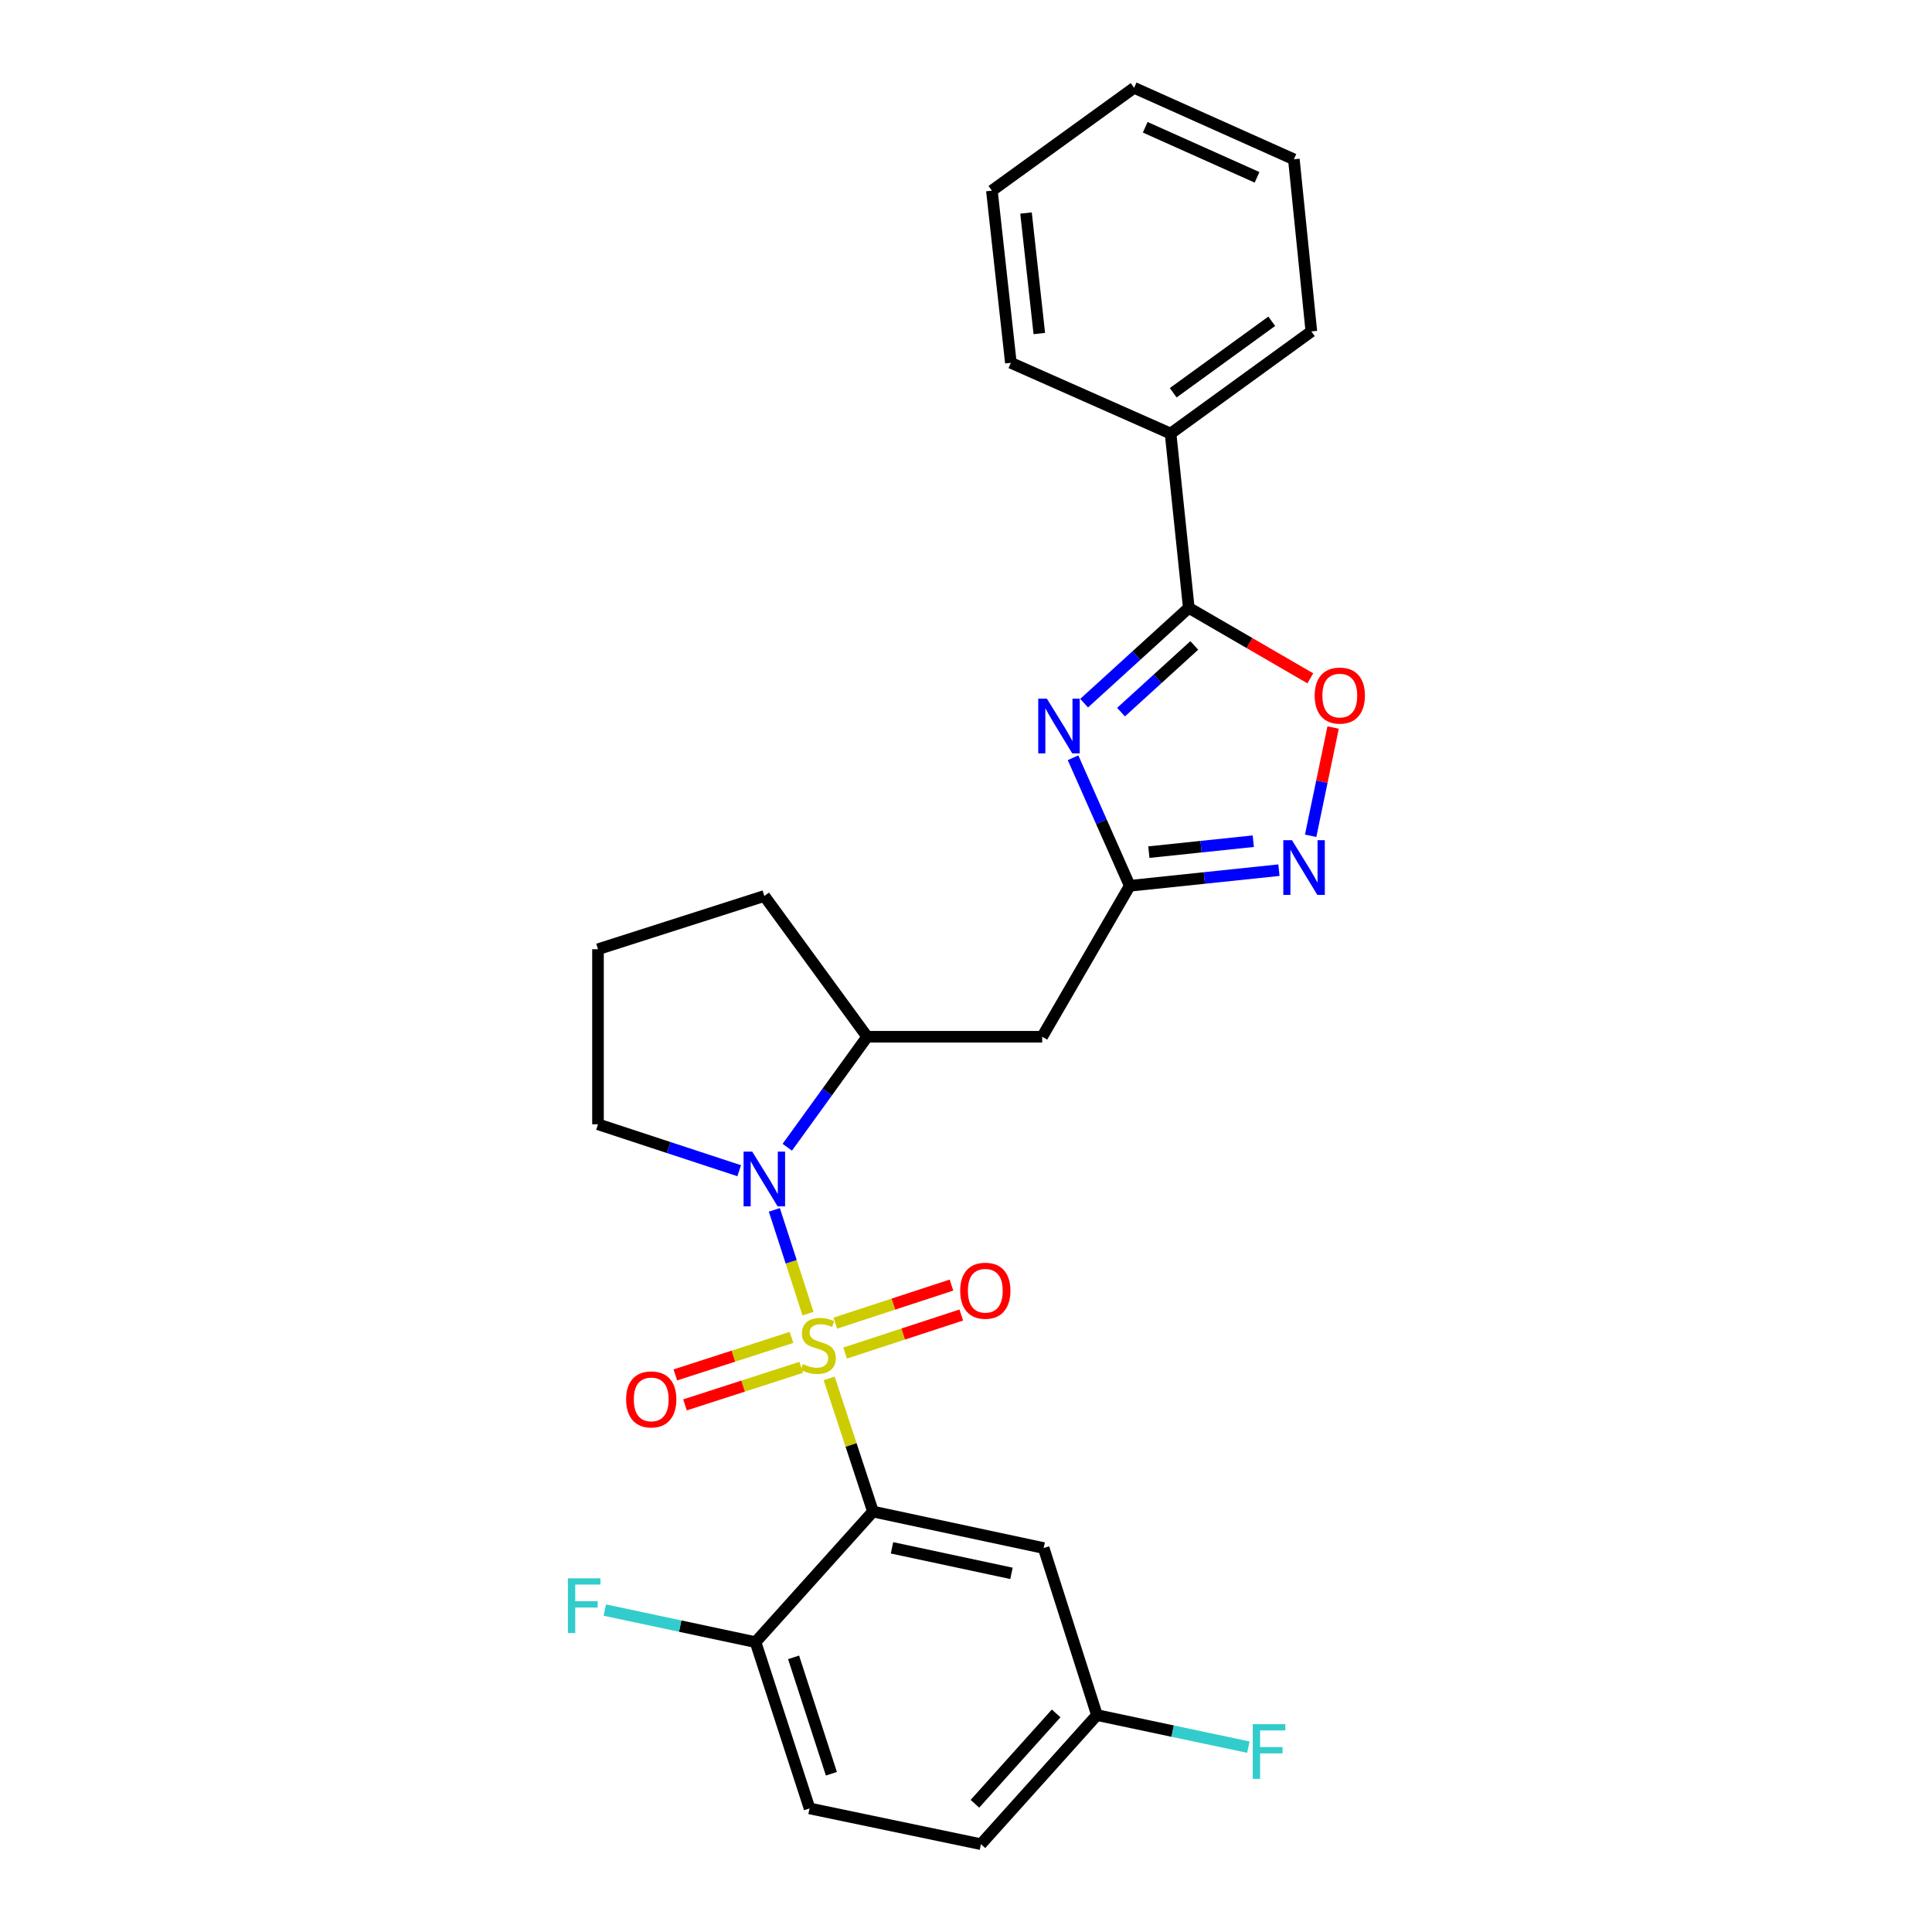 <?xml version='1.0' encoding='iso-8859-1'?>
<svg version='1.1' baseProfile='full'
              xmlns='http://www.w3.org/2000/svg'
                      xmlns:rdkit='http://www.rdkit.org/xml'
                      xmlns:xlink='http://www.w3.org/1999/xlink'
                  xml:space='preserve'
width='1000px' height='1000px' viewBox='0 0 1000 1000'>
<!-- END OF HEADER -->
<rect style='opacity:1.0;fill:#FFFFFF;stroke:none' width='1000' height='1000' x='0' y='0'> </rect>
<path class='bond-0' d='M 429.18,713.462 L 440.515,747.922' style='fill:none;fill-rule:evenodd;stroke:#CCCC00;stroke-width:6px;stroke-linecap:butt;stroke-linejoin:miter;stroke-opacity:1' />
<path class='bond-0' d='M 440.515,747.922 L 451.849,782.381' style='fill:none;fill-rule:evenodd;stroke:#000000;stroke-width:6px;stroke-linecap:butt;stroke-linejoin:miter;stroke-opacity:1' />
<path class='bond-1' d='M 418.226,679.935 L 409.514,653.085' style='fill:none;fill-rule:evenodd;stroke:#CCCC00;stroke-width:6px;stroke-linecap:butt;stroke-linejoin:miter;stroke-opacity:1' />
<path class='bond-1' d='M 409.514,653.085 L 400.802,626.236' style='fill:none;fill-rule:evenodd;stroke:#0000FF;stroke-width:6px;stroke-linecap:butt;stroke-linejoin:miter;stroke-opacity:1' />
<path class='bond-10' d='M 409.685,692.231 L 379.617,701.943' style='fill:none;fill-rule:evenodd;stroke:#CCCC00;stroke-width:6px;stroke-linecap:butt;stroke-linejoin:miter;stroke-opacity:1' />
<path class='bond-10' d='M 379.617,701.943 L 349.548,711.655' style='fill:none;fill-rule:evenodd;stroke:#FF0000;stroke-width:6px;stroke-linecap:butt;stroke-linejoin:miter;stroke-opacity:1' />
<path class='bond-10' d='M 414.694,707.737 L 384.625,717.449' style='fill:none;fill-rule:evenodd;stroke:#CCCC00;stroke-width:6px;stroke-linecap:butt;stroke-linejoin:miter;stroke-opacity:1' />
<path class='bond-10' d='M 384.625,717.449 L 354.556,727.161' style='fill:none;fill-rule:evenodd;stroke:#FF0000;stroke-width:6px;stroke-linecap:butt;stroke-linejoin:miter;stroke-opacity:1' />
<path class='bond-11' d='M 437.431,700.341 L 467.493,690.494' style='fill:none;fill-rule:evenodd;stroke:#CCCC00;stroke-width:6px;stroke-linecap:butt;stroke-linejoin:miter;stroke-opacity:1' />
<path class='bond-11' d='M 467.493,690.494 L 497.555,680.648' style='fill:none;fill-rule:evenodd;stroke:#FF0000;stroke-width:6px;stroke-linecap:butt;stroke-linejoin:miter;stroke-opacity:1' />
<path class='bond-11' d='M 432.359,684.855 L 462.421,675.009' style='fill:none;fill-rule:evenodd;stroke:#CCCC00;stroke-width:6px;stroke-linecap:butt;stroke-linejoin:miter;stroke-opacity:1' />
<path class='bond-11' d='M 462.421,675.009 L 492.483,665.163' style='fill:none;fill-rule:evenodd;stroke:#FF0000;stroke-width:6px;stroke-linecap:butt;stroke-linejoin:miter;stroke-opacity:1' />
<path class='bond-9' d='M 451.849,782.381 L 540.194,801.265' style='fill:none;fill-rule:evenodd;stroke:#000000;stroke-width:6px;stroke-linecap:butt;stroke-linejoin:miter;stroke-opacity:1' />
<path class='bond-9' d='M 461.695,801.149 L 523.536,814.367' style='fill:none;fill-rule:evenodd;stroke:#000000;stroke-width:6px;stroke-linecap:butt;stroke-linejoin:miter;stroke-opacity:1' />
<path class='bond-12' d='M 451.849,782.381 L 391.069,849.969' style='fill:none;fill-rule:evenodd;stroke:#000000;stroke-width:6px;stroke-linecap:butt;stroke-linejoin:miter;stroke-opacity:1' />
<path class='bond-8' d='M 407.495,593.812 L 428.174,565.215' style='fill:none;fill-rule:evenodd;stroke:#0000FF;stroke-width:6px;stroke-linecap:butt;stroke-linejoin:miter;stroke-opacity:1' />
<path class='bond-8' d='M 428.174,565.215 L 448.853,536.618' style='fill:none;fill-rule:evenodd;stroke:#000000;stroke-width:6px;stroke-linecap:butt;stroke-linejoin:miter;stroke-opacity:1' />
<path class='bond-16' d='M 382.608,605.966 L 346.065,593.947' style='fill:none;fill-rule:evenodd;stroke:#0000FF;stroke-width:6px;stroke-linecap:butt;stroke-linejoin:miter;stroke-opacity:1' />
<path class='bond-16' d='M 346.065,593.947 L 309.522,581.927' style='fill:none;fill-rule:evenodd;stroke:#000000;stroke-width:6px;stroke-linecap:butt;stroke-linejoin:miter;stroke-opacity:1' />
<path class='bond-2' d='M 555.407,392.218 L 570.084,425.351' style='fill:none;fill-rule:evenodd;stroke:#0000FF;stroke-width:6px;stroke-linecap:butt;stroke-linejoin:miter;stroke-opacity:1' />
<path class='bond-2' d='M 570.084,425.351 L 584.761,458.484' style='fill:none;fill-rule:evenodd;stroke:#000000;stroke-width:6px;stroke-linecap:butt;stroke-linejoin:miter;stroke-opacity:1' />
<path class='bond-3' d='M 561.145,363.95 L 588.229,339.289' style='fill:none;fill-rule:evenodd;stroke:#0000FF;stroke-width:6px;stroke-linecap:butt;stroke-linejoin:miter;stroke-opacity:1' />
<path class='bond-3' d='M 588.229,339.289 L 615.314,314.628' style='fill:none;fill-rule:evenodd;stroke:#000000;stroke-width:6px;stroke-linecap:butt;stroke-linejoin:miter;stroke-opacity:1' />
<path class='bond-3' d='M 580.241,368.6 L 599.2,351.337' style='fill:none;fill-rule:evenodd;stroke:#0000FF;stroke-width:6px;stroke-linecap:butt;stroke-linejoin:miter;stroke-opacity:1' />
<path class='bond-3' d='M 599.2,351.337 L 618.159,334.075' style='fill:none;fill-rule:evenodd;stroke:#000000;stroke-width:6px;stroke-linecap:butt;stroke-linejoin:miter;stroke-opacity:1' />
<path class='bond-13' d='M 615.314,314.628 L 605.89,224.408' style='fill:none;fill-rule:evenodd;stroke:#000000;stroke-width:6px;stroke-linecap:butt;stroke-linejoin:miter;stroke-opacity:1' />
<path class='bond-29' d='M 615.314,314.628 L 646.765,332.863' style='fill:none;fill-rule:evenodd;stroke:#000000;stroke-width:6px;stroke-linecap:butt;stroke-linejoin:miter;stroke-opacity:1' />
<path class='bond-29' d='M 646.765,332.863 L 678.216,351.099' style='fill:none;fill-rule:evenodd;stroke:#FF0000;stroke-width:6px;stroke-linecap:butt;stroke-linejoin:miter;stroke-opacity:1' />
<path class='bond-4' d='M 584.761,458.484 L 539.434,536.618' style='fill:none;fill-rule:evenodd;stroke:#000000;stroke-width:6px;stroke-linecap:butt;stroke-linejoin:miter;stroke-opacity:1' />
<path class='bond-5' d='M 584.761,458.484 L 623.367,454.44' style='fill:none;fill-rule:evenodd;stroke:#000000;stroke-width:6px;stroke-linecap:butt;stroke-linejoin:miter;stroke-opacity:1' />
<path class='bond-5' d='M 623.367,454.44 L 661.972,450.396' style='fill:none;fill-rule:evenodd;stroke:#0000FF;stroke-width:6px;stroke-linecap:butt;stroke-linejoin:miter;stroke-opacity:1' />
<path class='bond-5' d='M 594.645,441.065 L 621.669,438.234' style='fill:none;fill-rule:evenodd;stroke:#000000;stroke-width:6px;stroke-linecap:butt;stroke-linejoin:miter;stroke-opacity:1' />
<path class='bond-5' d='M 621.669,438.234 L 648.693,435.403' style='fill:none;fill-rule:evenodd;stroke:#0000FF;stroke-width:6px;stroke-linecap:butt;stroke-linejoin:miter;stroke-opacity:1' />
<path class='bond-6' d='M 678.392,432.599 L 684.209,404.58' style='fill:none;fill-rule:evenodd;stroke:#0000FF;stroke-width:6px;stroke-linecap:butt;stroke-linejoin:miter;stroke-opacity:1' />
<path class='bond-6' d='M 684.209,404.58 L 690.025,376.561' style='fill:none;fill-rule:evenodd;stroke:#FF0000;stroke-width:6px;stroke-linecap:butt;stroke-linejoin:miter;stroke-opacity:1' />
<path class='bond-7' d='M 539.434,536.618 L 448.853,536.618' style='fill:none;fill-rule:evenodd;stroke:#000000;stroke-width:6px;stroke-linecap:butt;stroke-linejoin:miter;stroke-opacity:1' />
<path class='bond-20' d='M 448.853,536.618 L 395.614,463.762' style='fill:none;fill-rule:evenodd;stroke:#000000;stroke-width:6px;stroke-linecap:butt;stroke-linejoin:miter;stroke-opacity:1' />
<path class='bond-15' d='M 540.194,801.265 L 567.778,887.727' style='fill:none;fill-rule:evenodd;stroke:#000000;stroke-width:6px;stroke-linecap:butt;stroke-linejoin:miter;stroke-opacity:1' />
<path class='bond-14' d='M 391.069,849.969 L 419.024,936.033' style='fill:none;fill-rule:evenodd;stroke:#000000;stroke-width:6px;stroke-linecap:butt;stroke-linejoin:miter;stroke-opacity:1' />
<path class='bond-14' d='M 410.76,857.844 L 430.328,918.089' style='fill:none;fill-rule:evenodd;stroke:#000000;stroke-width:6px;stroke-linecap:butt;stroke-linejoin:miter;stroke-opacity:1' />
<path class='bond-17' d='M 391.069,849.969 L 352.059,841.668' style='fill:none;fill-rule:evenodd;stroke:#000000;stroke-width:6px;stroke-linecap:butt;stroke-linejoin:miter;stroke-opacity:1' />
<path class='bond-17' d='M 352.059,841.668 L 313.049,833.368' style='fill:none;fill-rule:evenodd;stroke:#33CCCC;stroke-width:6px;stroke-linecap:butt;stroke-linejoin:miter;stroke-opacity:1' />
<path class='bond-22' d='M 605.89,224.408 L 678.755,171.55' style='fill:none;fill-rule:evenodd;stroke:#000000;stroke-width:6px;stroke-linecap:butt;stroke-linejoin:miter;stroke-opacity:1' />
<path class='bond-22' d='M 607.251,203.29 L 658.257,166.289' style='fill:none;fill-rule:evenodd;stroke:#000000;stroke-width:6px;stroke-linecap:butt;stroke-linejoin:miter;stroke-opacity:1' />
<path class='bond-23' d='M 605.89,224.408 L 523.22,187.79' style='fill:none;fill-rule:evenodd;stroke:#000000;stroke-width:6px;stroke-linecap:butt;stroke-linejoin:miter;stroke-opacity:1' />
<path class='bond-18' d='M 419.024,936.033 L 507.731,954.545' style='fill:none;fill-rule:evenodd;stroke:#000000;stroke-width:6px;stroke-linecap:butt;stroke-linejoin:miter;stroke-opacity:1' />
<path class='bond-19' d='M 567.778,887.727 L 606.965,896.024' style='fill:none;fill-rule:evenodd;stroke:#000000;stroke-width:6px;stroke-linecap:butt;stroke-linejoin:miter;stroke-opacity:1' />
<path class='bond-19' d='M 606.965,896.024 L 646.151,904.32' style='fill:none;fill-rule:evenodd;stroke:#33CCCC;stroke-width:6px;stroke-linecap:butt;stroke-linejoin:miter;stroke-opacity:1' />
<path class='bond-28' d='M 567.778,887.727 L 507.731,954.545' style='fill:none;fill-rule:evenodd;stroke:#000000;stroke-width:6px;stroke-linecap:butt;stroke-linejoin:miter;stroke-opacity:1' />
<path class='bond-28' d='M 546.651,886.858 L 504.618,933.631' style='fill:none;fill-rule:evenodd;stroke:#000000;stroke-width:6px;stroke-linecap:butt;stroke-linejoin:miter;stroke-opacity:1' />
<path class='bond-21' d='M 309.522,581.927 L 309.522,491.318' style='fill:none;fill-rule:evenodd;stroke:#000000;stroke-width:6px;stroke-linecap:butt;stroke-linejoin:miter;stroke-opacity:1' />
<path class='bond-27' d='M 395.614,463.762 L 309.522,491.318' style='fill:none;fill-rule:evenodd;stroke:#000000;stroke-width:6px;stroke-linecap:butt;stroke-linejoin:miter;stroke-opacity:1' />
<path class='bond-25' d='M 678.755,171.55 L 669.702,82.462' style='fill:none;fill-rule:evenodd;stroke:#000000;stroke-width:6px;stroke-linecap:butt;stroke-linejoin:miter;stroke-opacity:1' />
<path class='bond-24' d='M 523.22,187.79 L 513.398,98.684' style='fill:none;fill-rule:evenodd;stroke:#000000;stroke-width:6px;stroke-linecap:butt;stroke-linejoin:miter;stroke-opacity:1' />
<path class='bond-24' d='M 537.944,172.639 L 531.068,110.265' style='fill:none;fill-rule:evenodd;stroke:#000000;stroke-width:6px;stroke-linecap:butt;stroke-linejoin:miter;stroke-opacity:1' />
<path class='bond-26' d='M 513.398,98.684 L 587.024,45.455' style='fill:none;fill-rule:evenodd;stroke:#000000;stroke-width:6px;stroke-linecap:butt;stroke-linejoin:miter;stroke-opacity:1' />
<path class='bond-30' d='M 669.702,82.462 L 587.024,45.455' style='fill:none;fill-rule:evenodd;stroke:#000000;stroke-width:6px;stroke-linecap:butt;stroke-linejoin:miter;stroke-opacity:1' />
<path class='bond-30' d='M 650.643,91.784 L 592.768,65.879' style='fill:none;fill-rule:evenodd;stroke:#000000;stroke-width:6px;stroke-linecap:butt;stroke-linejoin:miter;stroke-opacity:1' />
<path  class='atom-0' d='M 415.541 706.037
Q 415.861 706.157, 417.181 706.717
Q 418.501 707.277, 419.941 707.637
Q 421.421 707.957, 422.861 707.957
Q 425.541 707.957, 427.101 706.677
Q 428.661 705.357, 428.661 703.077
Q 428.661 701.517, 427.861 700.557
Q 427.101 699.597, 425.901 699.077
Q 424.701 698.557, 422.701 697.957
Q 420.181 697.197, 418.661 696.477
Q 417.181 695.757, 416.101 694.237
Q 415.061 692.717, 415.061 690.157
Q 415.061 686.597, 417.461 684.397
Q 419.901 682.197, 424.701 682.197
Q 427.981 682.197, 431.701 683.757
L 430.781 686.837
Q 427.381 685.437, 424.821 685.437
Q 422.061 685.437, 420.541 686.597
Q 419.021 687.717, 419.061 689.677
Q 419.061 691.197, 419.821 692.117
Q 420.621 693.037, 421.741 693.557
Q 422.901 694.077, 424.821 694.677
Q 427.381 695.477, 428.901 696.277
Q 430.421 697.077, 431.501 698.717
Q 432.621 700.317, 432.621 703.077
Q 432.621 706.997, 429.981 709.117
Q 427.381 711.197, 423.021 711.197
Q 420.501 711.197, 418.581 710.637
Q 416.701 710.117, 414.461 709.197
L 415.541 706.037
' fill='#CCCC00'/>
<path  class='atom-2' d='M 389.354 596.084
L 398.634 611.084
Q 399.554 612.564, 401.034 615.244
Q 402.514 617.924, 402.594 618.084
L 402.594 596.084
L 406.354 596.084
L 406.354 624.404
L 402.474 624.404
L 392.514 608.004
Q 391.354 606.084, 390.114 603.884
Q 388.914 601.684, 388.554 601.004
L 388.554 624.404
L 384.874 624.404
L 384.874 596.084
L 389.354 596.084
' fill='#0000FF'/>
<path  class='atom-3' d='M 541.874 361.637
L 551.154 376.637
Q 552.074 378.117, 553.554 380.797
Q 555.034 383.477, 555.114 383.637
L 555.114 361.637
L 558.874 361.637
L 558.874 389.957
L 554.994 389.957
L 545.034 373.557
Q 543.874 371.637, 542.634 369.437
Q 541.434 367.237, 541.074 366.557
L 541.074 389.957
L 537.394 389.957
L 537.394 361.637
L 541.874 361.637
' fill='#0000FF'/>
<path  class='atom-6' d='M 668.72 434.873
L 678 449.873
Q 678.92 451.353, 680.4 454.033
Q 681.88 456.713, 681.96 456.873
L 681.96 434.873
L 685.72 434.873
L 685.72 463.193
L 681.84 463.193
L 671.88 446.793
Q 670.72 444.873, 669.48 442.673
Q 668.28 440.473, 667.92 439.793
L 667.92 463.193
L 664.24 463.193
L 664.24 434.873
L 668.72 434.873
' fill='#0000FF'/>
<path  class='atom-7' d='M 680.475 360.026
Q 680.475 353.226, 683.835 349.426
Q 687.195 345.626, 693.475 345.626
Q 699.755 345.626, 703.115 349.426
Q 706.475 353.226, 706.475 360.026
Q 706.475 366.906, 703.075 370.826
Q 699.675 374.706, 693.475 374.706
Q 687.235 374.706, 683.835 370.826
Q 680.475 366.946, 680.475 360.026
M 693.475 371.506
Q 697.795 371.506, 700.115 368.626
Q 702.475 365.706, 702.475 360.026
Q 702.475 354.466, 700.115 351.666
Q 697.795 348.826, 693.475 348.826
Q 689.155 348.826, 686.795 351.626
Q 684.475 354.426, 684.475 360.026
Q 684.475 365.746, 686.795 368.626
Q 689.155 371.506, 693.475 371.506
' fill='#FF0000'/>
<path  class='atom-11' d='M 324.079 724.325
Q 324.079 717.525, 327.439 713.725
Q 330.799 709.925, 337.079 709.925
Q 343.359 709.925, 346.719 713.725
Q 350.079 717.525, 350.079 724.325
Q 350.079 731.205, 346.679 735.125
Q 343.279 739.005, 337.079 739.005
Q 330.839 739.005, 327.439 735.125
Q 324.079 731.245, 324.079 724.325
M 337.079 735.805
Q 341.399 735.805, 343.719 732.925
Q 346.079 730.005, 346.079 724.325
Q 346.079 718.765, 343.719 715.965
Q 341.399 713.125, 337.079 713.125
Q 332.759 713.125, 330.399 715.925
Q 328.079 718.725, 328.079 724.325
Q 328.079 730.045, 330.399 732.925
Q 332.759 735.805, 337.079 735.805
' fill='#FF0000'/>
<path  class='atom-12' d='M 496.994 668.08
Q 496.994 661.28, 500.354 657.48
Q 503.714 653.68, 509.994 653.68
Q 516.274 653.68, 519.634 657.48
Q 522.994 661.28, 522.994 668.08
Q 522.994 674.96, 519.594 678.88
Q 516.194 682.76, 509.994 682.76
Q 503.754 682.76, 500.354 678.88
Q 496.994 675, 496.994 668.08
M 509.994 679.56
Q 514.314 679.56, 516.634 676.68
Q 518.994 673.76, 518.994 668.08
Q 518.994 662.52, 516.634 659.72
Q 514.314 656.88, 509.994 656.88
Q 505.674 656.88, 503.314 659.68
Q 500.994 662.48, 500.994 668.08
Q 500.994 673.8, 503.314 676.68
Q 505.674 679.56, 509.994 679.56
' fill='#FF0000'/>
<path  class='atom-18' d='M 293.942 816.934
L 310.782 816.934
L 310.782 820.174
L 297.742 820.174
L 297.742 828.774
L 309.342 828.774
L 309.342 832.054
L 297.742 832.054
L 297.742 845.254
L 293.942 845.254
L 293.942 816.934
' fill='#33CCCC'/>
<path  class='atom-20' d='M 648.428 892.424
L 665.268 892.424
L 665.268 895.664
L 652.228 895.664
L 652.228 904.264
L 663.828 904.264
L 663.828 907.544
L 652.228 907.544
L 652.228 920.744
L 648.428 920.744
L 648.428 892.424
' fill='#33CCCC'/>
</svg>
